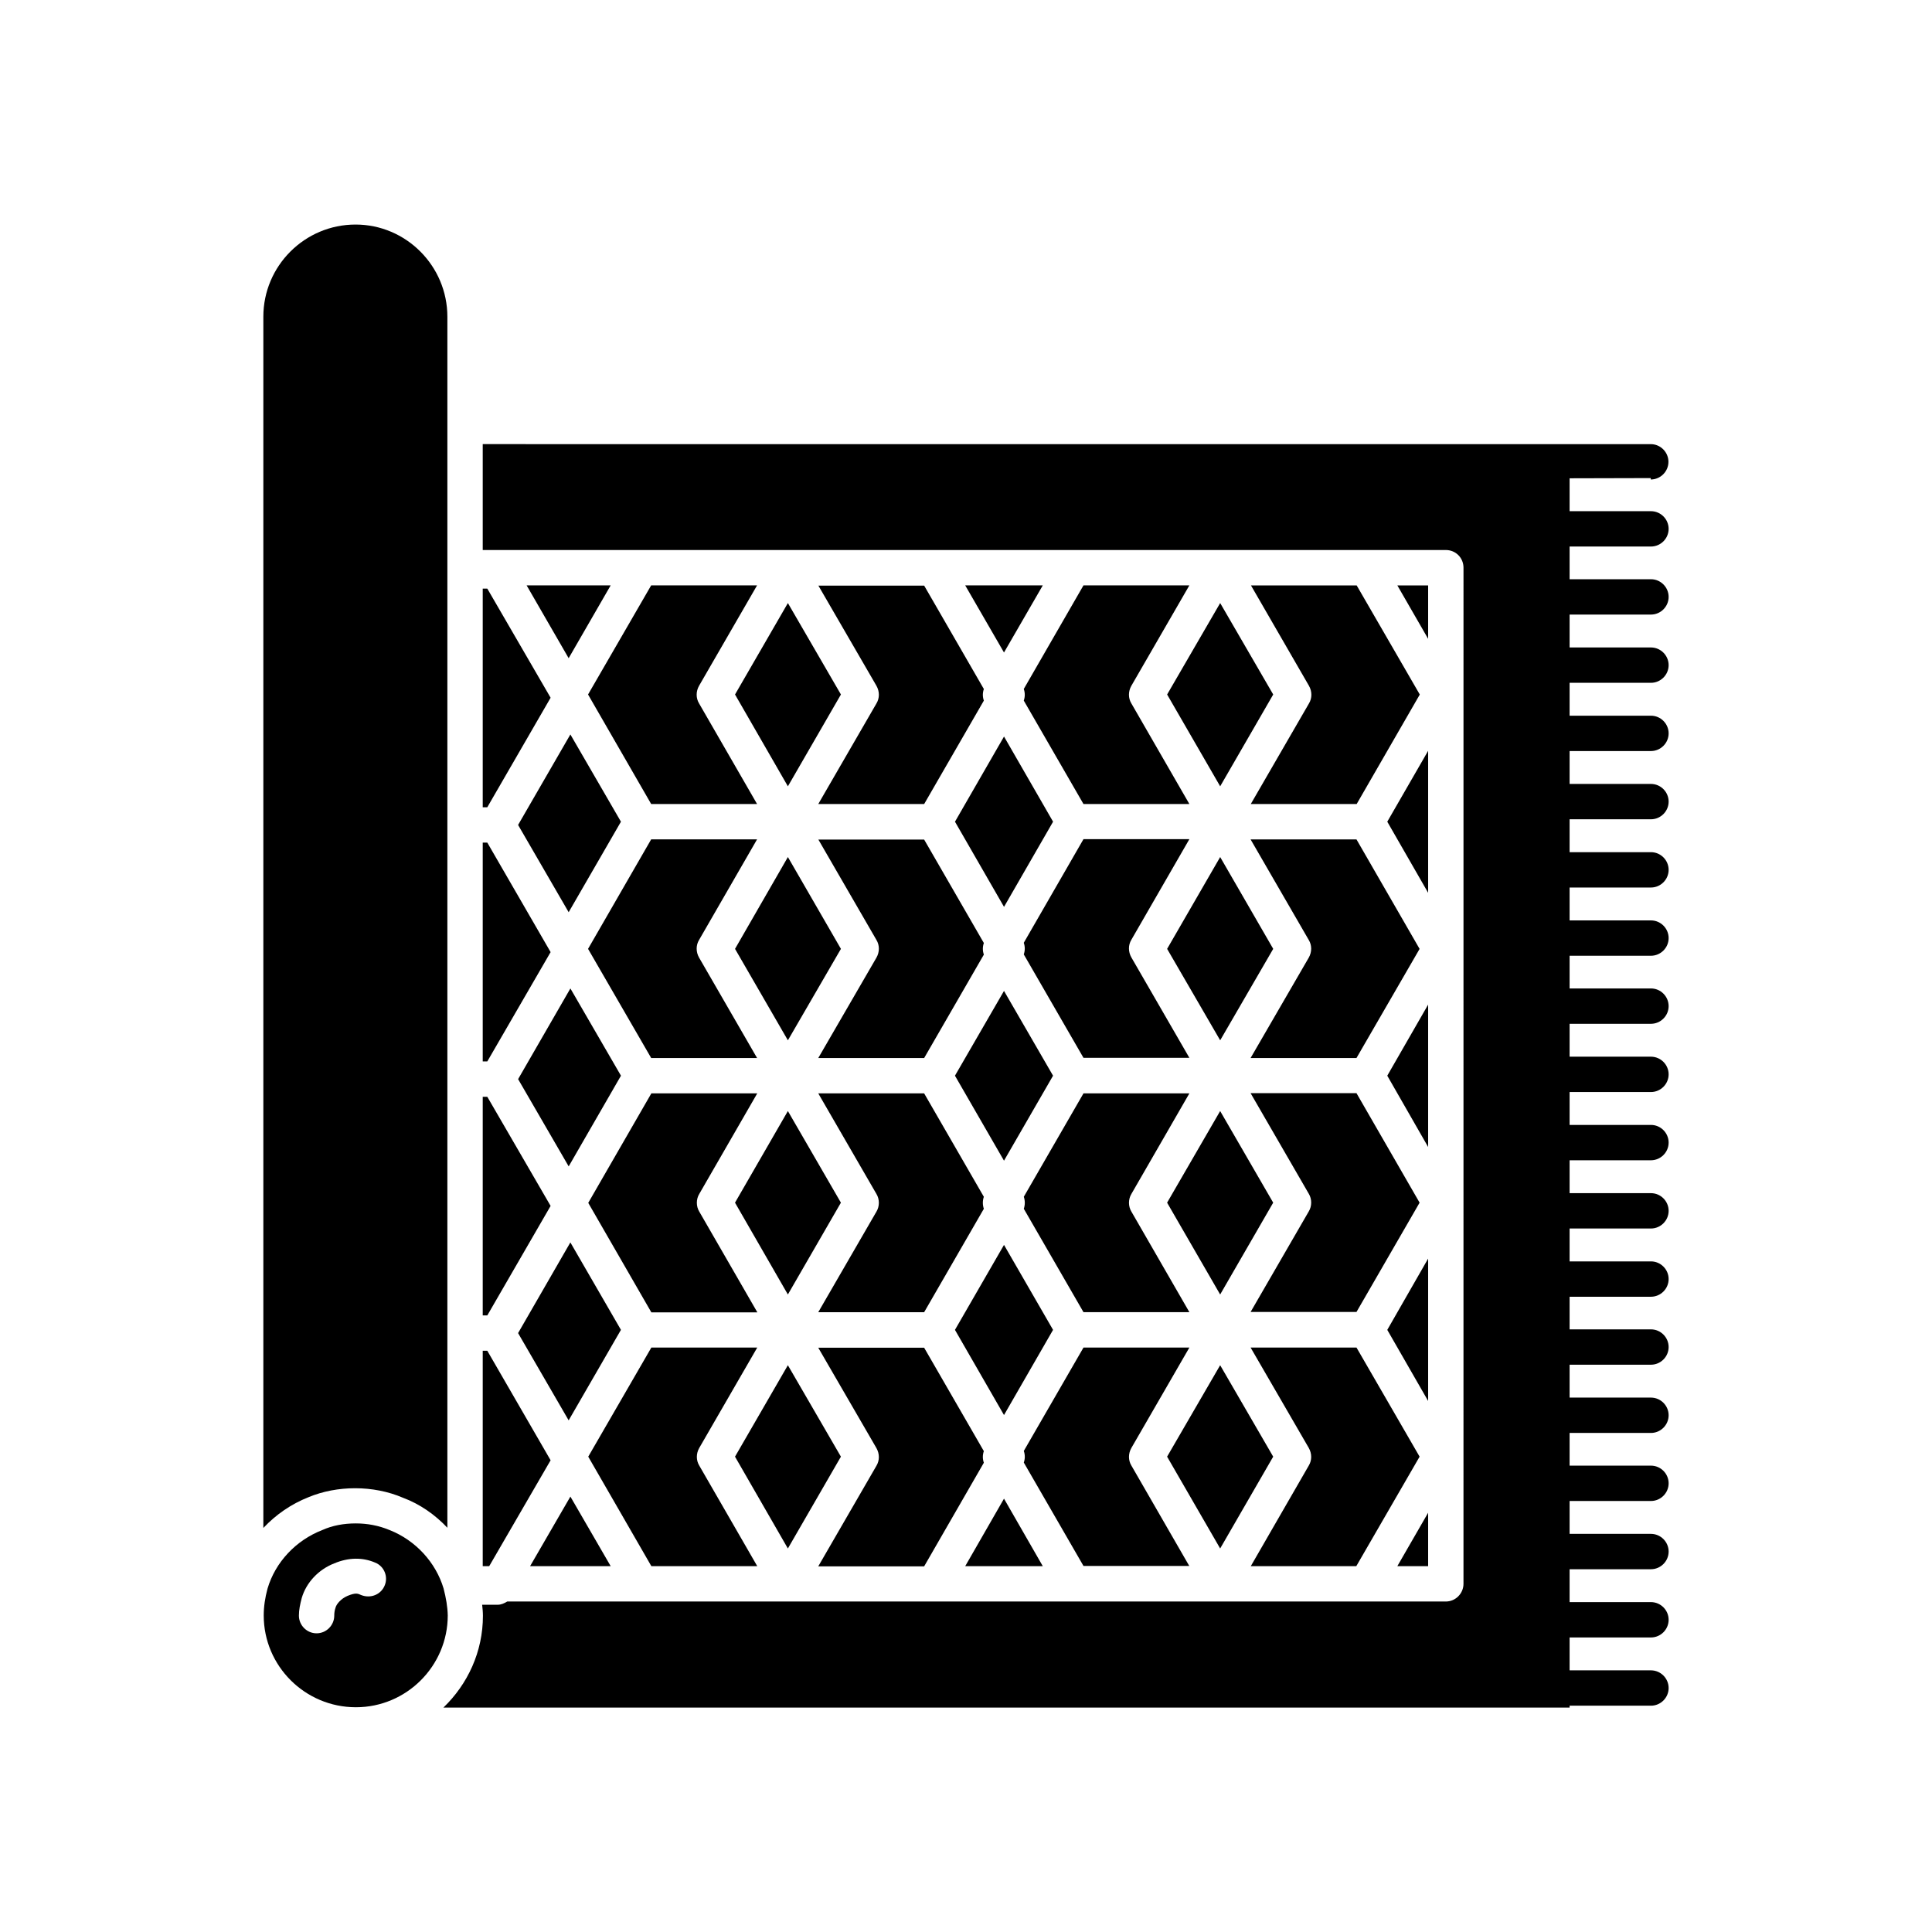 <?xml version="1.0" encoding="UTF-8"?>
<!-- Uploaded to: ICON Repo, www.iconrepo.com, Generator: ICON Repo Mixer Tools -->
<svg fill="#000000" width="800px" height="800px" version="1.1" viewBox="144 144 512 512" xmlns="http://www.w3.org/2000/svg">
 <g>
  <path d="m581.47 271.07c2.57 0 4.684-2.117 4.684-4.684 0-2.57-2.117-4.684-4.684-4.684h-25.441l-284.1-0.004v28.062h41.816 0.102 114.46 0.102 77.789 0.102 20.859c2.621 0 4.684 2.066 4.684 4.684l-0.004 269.29c0 2.519-2.066 4.684-4.684 4.684h-20.859-0.102-77.785-0.102-114.41-0.102-35.367c-0.754 0.453-1.613 0.855-2.519 0.855h-4.133c0.102 0.957 0.203 1.965 0.203 2.922 0 9.523-4.031 18.137-10.48 24.336h298.46v-0.504h21.562c2.57 0 4.684-2.117 4.684-4.684 0-2.57-2.117-4.684-4.684-4.684h-21.562v-8.715h21.562c2.57 0 4.684-2.117 4.684-4.684 0-2.57-2.117-4.684-4.684-4.684h-21.562v-8.715h21.562c2.57 0 4.684-2.117 4.684-4.684 0-2.57-2.117-4.684-4.684-4.684h-21.562v-8.715h21.562c2.57 0 4.684-2.117 4.684-4.684 0-2.57-2.117-4.684-4.684-4.684h-21.562v-8.664h21.562c2.57 0 4.684-2.117 4.684-4.684 0-2.57-2.117-4.684-4.684-4.684h-21.562v-8.715h21.562c2.57 0 4.684-2.117 4.684-4.684 0-2.57-2.117-4.684-4.684-4.684h-21.562v-8.645h21.562c2.57 0 4.684-2.117 4.684-4.684 0-2.57-2.117-4.684-4.684-4.684h-21.562v-8.715h21.562c2.57 0 4.684-2.117 4.684-4.684 0-2.57-2.117-4.684-4.684-4.684h-21.562v-8.715h21.562c2.57 0 4.684-2.117 4.684-4.684 0-2.57-2.117-4.684-4.684-4.684h-21.562v-8.715h21.562c2.57 0 4.684-2.117 4.684-4.684 0-2.57-2.117-4.684-4.684-4.684h-21.562v-8.715h21.562c2.57 0 4.684-2.117 4.684-4.684 0-2.57-2.117-4.684-4.684-4.684h-21.562v-8.664h21.562c2.57 0 4.684-2.117 4.684-4.684 0-2.57-2.117-4.684-4.684-4.684h-21.562v-8.715h21.562c2.57 0 4.684-2.117 4.684-4.684 0-2.57-2.117-4.684-4.684-4.684h-21.562v-8.715h21.562c2.57 0 4.684-2.117 4.684-4.684 0-2.57-2.117-4.684-4.684-4.684h-21.562v-8.715h21.562c2.57 0 4.684-2.117 4.684-4.684 0-2.57-2.117-4.684-4.684-4.684h-21.562v-8.715h21.562c2.57 0 4.684-2.117 4.684-4.684 0-2.57-2.117-4.684-4.684-4.684h-21.562v-8.715h21.562c2.57 0 4.684-2.117 4.684-4.684 0-2.57-2.117-4.684-4.684-4.684h-21.562v-8.664h21.562c2.57 0 4.684-2.117 4.684-4.684 0-2.57-2.117-4.684-4.684-4.684h-21.562v-8.715l21.512-0.055z"/>
  <path d="m522.47 299.14h-8.16l8.16 14.156z"/>
  <path d="m410.07 316.92 10.277-17.785h-20.555z"/>
  <path d="m294.7 318.43 11.133-19.297h-22.27z"/>
  <path d="m271.93 299.99v57.938h1.211l16.777-29.02-16.777-28.918z"/>
  <path d="m281.3 362.62 13.402 23.125 13.855-23.984-13.402-23.125z"/>
  <path d="m299.84 328.05 16.727 29.02h28.062l-15.367-26.652c-0.855-1.41-0.855-3.176 0-4.684l15.367-26.602h-28.062z"/>
  <path d="m338.79 328.05 14.008 24.332 14.055-24.332-14.055-24.234z"/>
  <path d="m360.85 299.14 15.418 26.602c0.855 1.512 0.855 3.273 0 4.684l-15.418 26.652h28.062l15.82-27.406c-0.352-1.008-0.352-2.066 0-3.074l-15.82-27.406h-28.062z"/>
  <path d="m397.08 361.76 12.996 22.57 13-22.57-13-22.57z"/>
  <path d="m415.31 326.59c0.352 1.008 0.352 2.066 0 3.074l15.82 27.406h28.062l-15.367-26.652c-0.855-1.41-0.855-3.176 0-4.684l15.367-26.602h-28.062z"/>
  <path d="m453.3 328.05 14.059 24.332 14.055-24.332-14.055-24.234z"/>
  <path d="m475.52 299.14 15.367 26.602c0.855 1.512 0.855 3.273 0 4.684l-15.418 26.652h28.062l16.727-29.02-16.727-28.918z"/>
  <path d="m522.47 342.97-10.828 18.789 10.828 18.844z"/>
  <path d="m522.47 410.23-10.828 18.84 10.828 18.895z"/>
  <path d="m503.48 366.45h-28.062l15.418 26.652c0.855 1.41 0.855 3.176 0 4.684l-15.418 26.602h28.062l16.727-28.918z"/>
  <path d="m453.3 395.46 14.059 24.234 14.055-24.234-14.055-24.336z"/>
  <path d="m415.31 393.85c0.352 1.008 0.352 2.066 0 3.074l15.82 27.406h28.062l-15.367-26.602c-0.855-1.512-0.855-3.273 0-4.684l15.367-26.652h-28.062z"/>
  <path d="m423.07 429.07-13-22.469-12.996 22.469 12.996 22.523z"/>
  <path d="m360.85 366.45 15.418 26.652c0.855 1.41 0.855 3.176 0 4.684l-15.418 26.602h28.062l15.82-27.406c-0.352-1.008-0.352-2.066 0-3.074l-15.82-27.406h-28.062z"/>
  <path d="m338.79 395.46 14.008 24.234 14.055-24.234-14.055-24.336z"/>
  <path d="m299.84 395.46 16.727 28.918h28.062l-15.367-26.602c-0.855-1.512-0.855-3.273 0-4.684l15.367-26.652h-28.062z"/>
  <path d="m271.93 367.3v57.988h1.211l16.777-28.969-16.777-29.02z"/>
  <path d="m295.16 405.95-13.855 24.031 13.402 23.125 13.855-24.035z"/>
  <path d="m271.93 492.6h1.211l16.777-29.02-16.777-28.918h-1.211z"/>
  <path d="m294.7 520.41 13.855-23.984-13.402-23.172-13.855 24.031z"/>
  <path d="m344.68 491.74-15.367-26.652c-0.855-1.41-0.855-3.273 0-4.684l15.367-26.652h-28.062l-16.727 29.02 16.727 29.02h28.062z"/>
  <path d="m366.85 462.72-14.055-24.285-14.008 24.285 14.008 24.336z"/>
  <path d="m404.73 464.34c-0.352-1.008-0.352-2.168 0-3.176l-15.82-27.406h-28.062l15.418 26.652c0.855 1.41 0.855 3.273 0 4.684l-15.418 26.652h28.062z"/>
  <path d="m423.07 496.43-13-22.52-12.996 22.52 12.996 22.574z"/>
  <path d="m459.2 491.74-15.367-26.652c-0.855-1.41-0.855-3.273 0-4.684l15.367-26.652h-28.062l-15.82 27.406c0.352 1.008 0.352 2.168 0 3.176l15.82 27.406z"/>
  <path d="m481.41 462.72-14.055-24.285-14.059 24.285 14.059 24.336z"/>
  <path d="m522.47 477.54-10.828 18.891 10.828 18.844z"/>
  <path d="m520.21 462.72-16.727-29.02h-28.062l15.418 26.652c0.855 1.41 0.855 3.273 0 4.684l-15.418 26.652h28.062z"/>
  <path d="m522.47 544.89-8.16 14.156h8.16z"/>
  <path d="m520.21 530.03-16.727-28.918h-28.062l15.418 26.602c0.855 1.512 0.855 3.273 0 4.684l-15.367 26.652h27.961z"/>
  <path d="m481.41 530.03-14.055-24.234-14.059 24.234 14.059 24.336z"/>
  <path d="m459.2 559.05-15.367-26.652c-0.855-1.41-0.855-3.176 0-4.684l15.367-26.602h-28.062l-15.82 27.406c0.352 1.008 0.352 2.066 0 3.074l15.82 27.406h28.062z"/>
  <path d="m410.07 541.16-10.277 17.887h20.555z"/>
  <path d="m404.73 531.64c-0.352-1.008-0.352-2.066 0-3.074l-15.82-27.406h-28.062l15.418 26.602c0.855 1.512 0.855 3.273 0 4.684l-15.418 26.652h28.062z"/>
  <path d="m366.85 530.03-14.055-24.234-14.008 24.234 14.008 24.336z"/>
  <path d="m344.68 559.05-15.367-26.652c-0.855-1.41-0.855-3.176 0-4.684l15.367-26.602h-28.062l-16.727 28.918 16.727 29.02z"/>
  <path d="m295.16 540.61-10.68 18.438h21.359z"/>
  <path d="m271.93 559.05h1.715l16.273-28.062-16.777-29.02h-1.211z"/>
  <path d="m261.55 564.95c-2.066-6.902-7.406-12.746-14.309-15.469-2.922-1.211-5.894-1.762-8.969-1.762-3.176 0-6.195 0.555-8.867 1.762-7.004 2.719-12.445 8.516-14.508 15.516-0.656 2.418-1.008 4.785-1.008 7.106 0 13.402 10.934 24.336 24.434 24.336 13.402 0 24.336-10.934 24.336-24.336-0.051-2.266-0.453-4.633-1.109-7.152zm-15.617-0.754c-1.008 2.418-3.727 3.477-6.195 2.519-0.855-0.352-1.309-0.754-3.629 0.203-1.762 0.754-2.922 2.168-3.176 3.074-0.301 0.855-0.352 1.613-0.352 2.168 0 2.519-2.066 4.684-4.684 4.684-2.621 0-4.684-2.168-4.684-4.684 0-1.512 0.301-2.973 0.754-4.684 1.211-4.133 4.484-7.559 8.613-9.168 3.828-1.613 7.559-1.613 10.832-0.203 2.418 0.949 3.527 3.769 2.519 6.09z"/>
  <path d="m250.77 540.91c4.484 1.664 8.516 4.484 11.789 7.961v-320.93c0-13.453-10.934-24.434-24.336-24.434-13.453 0-24.434 10.934-24.434 24.434v320.98c3.375-3.578 7.406-6.348 11.992-8.16 7.508-3.125 17.129-3.227 24.988 0.148z"/>
 </g>
</svg>